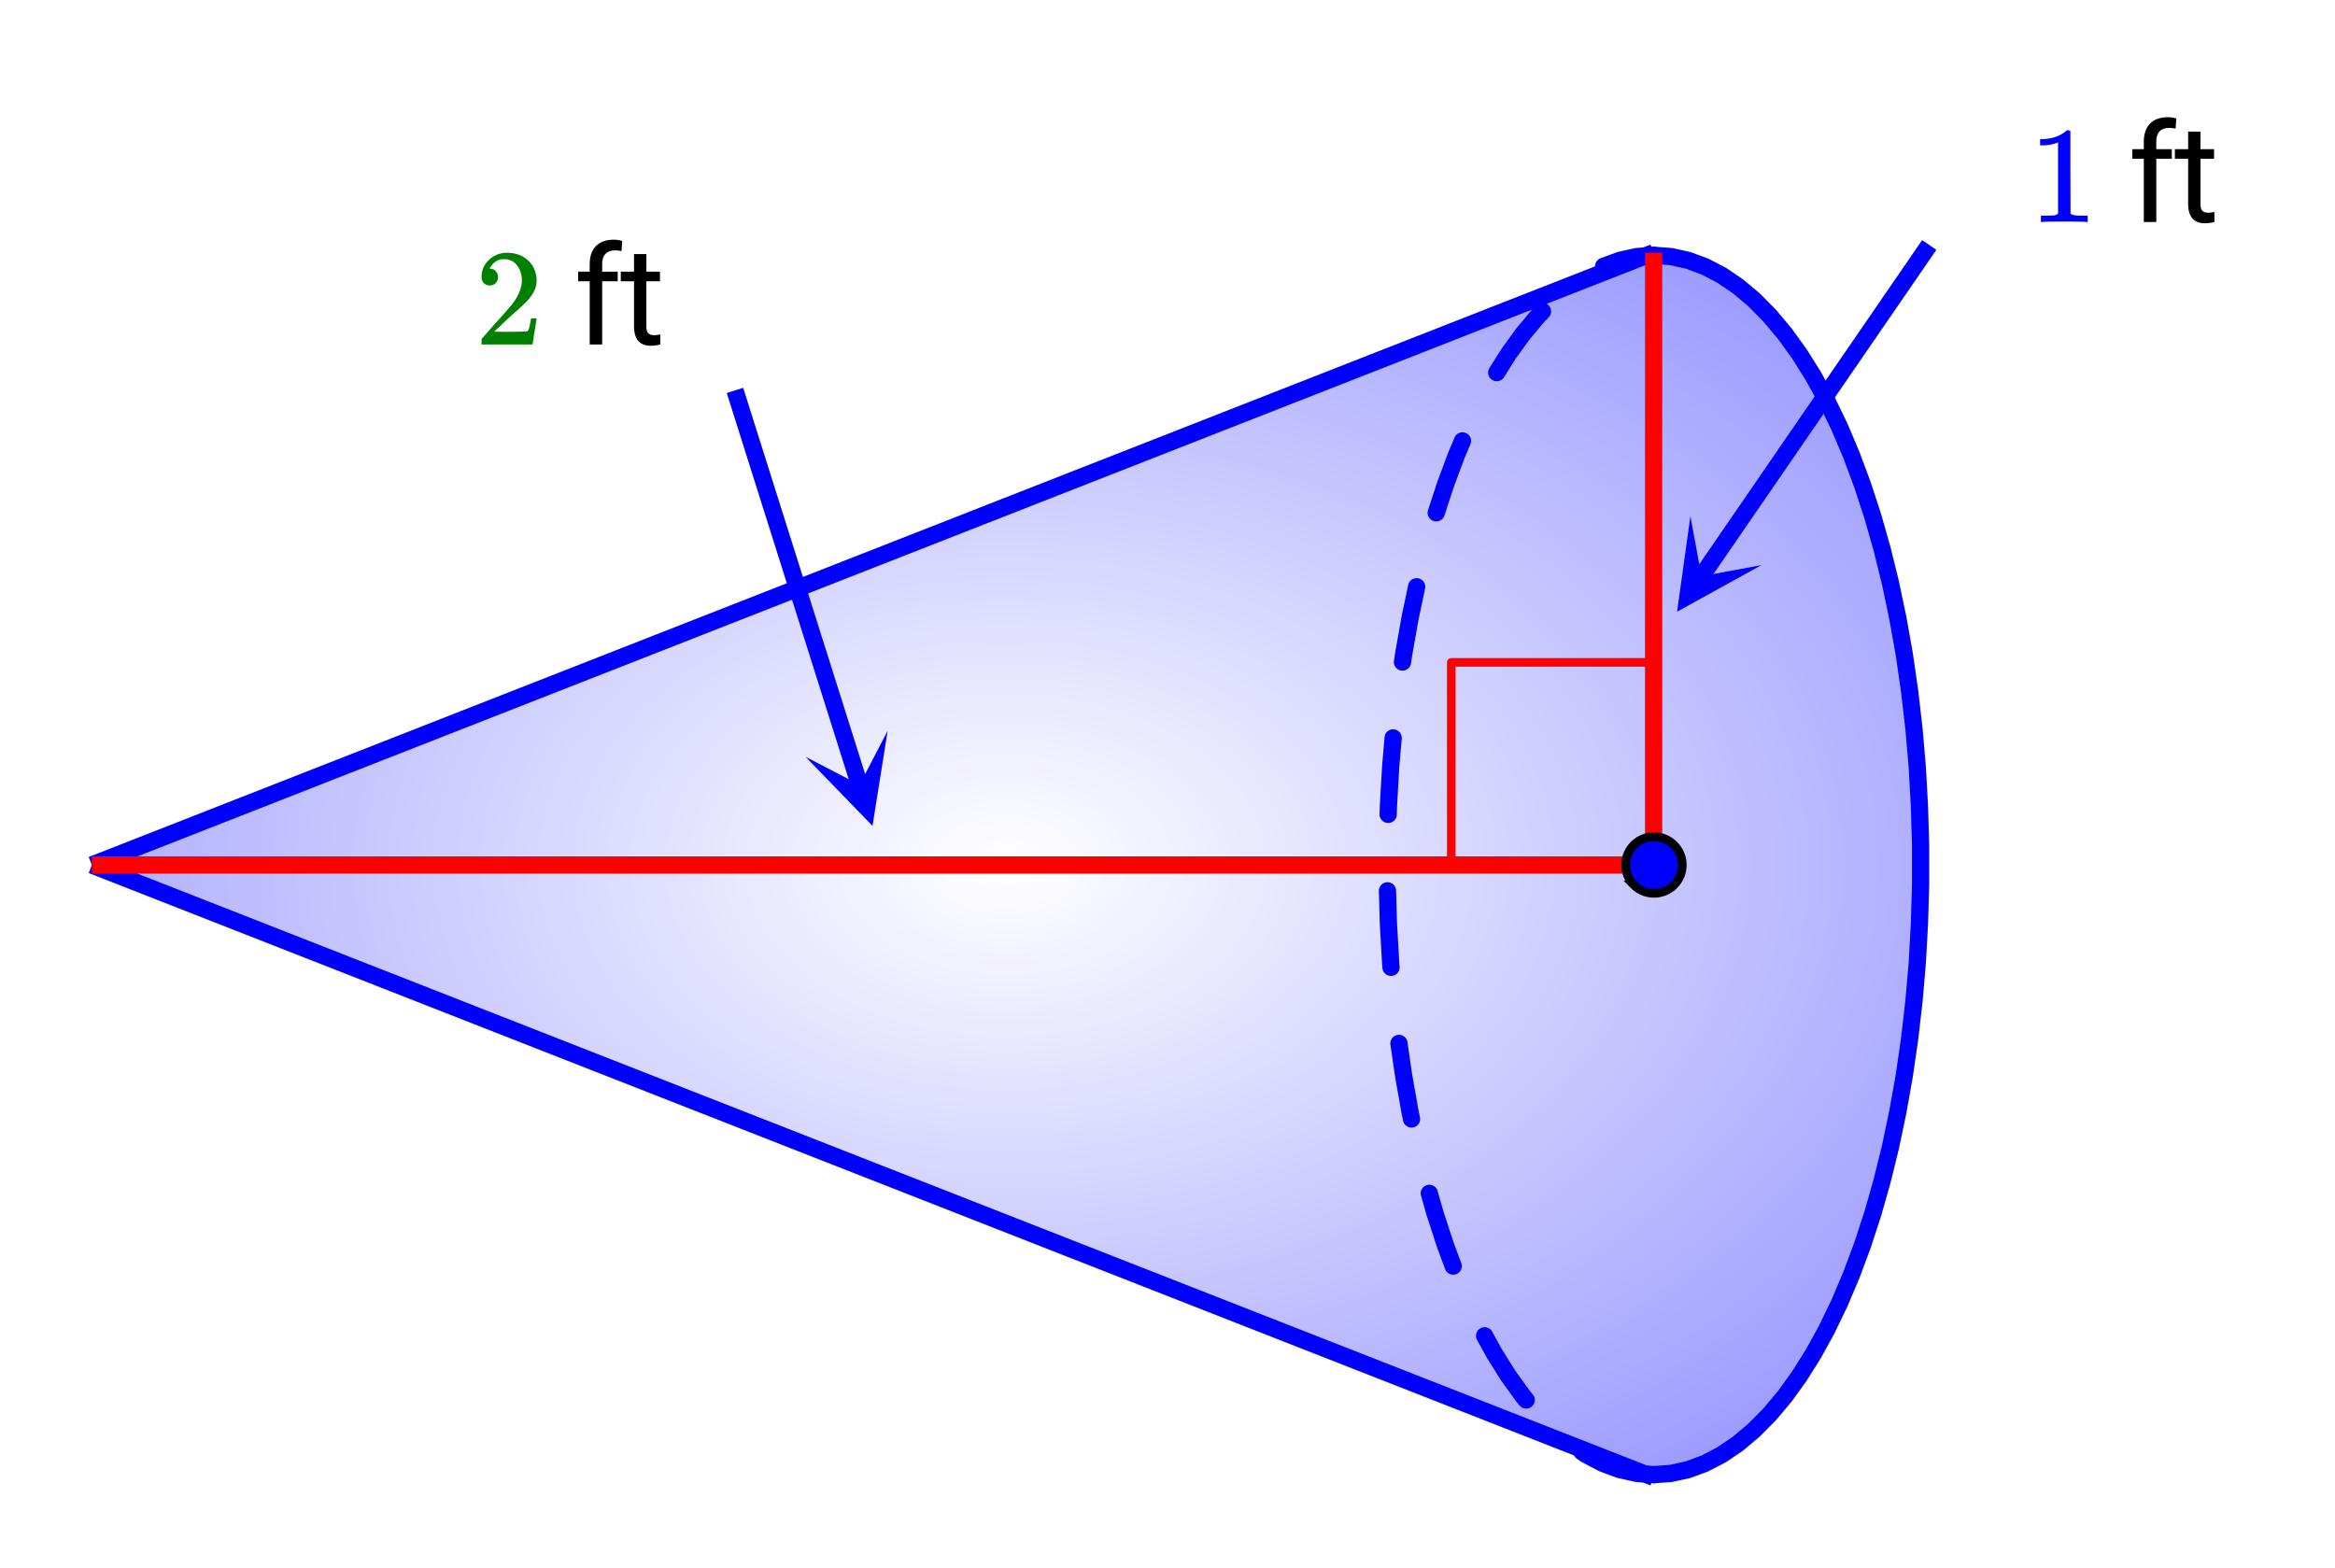 <svg xmlns="http://www.w3.org/2000/svg" xmlns:xlink="http://www.w3.org/1999/xlink" width="304" height="204.16" viewBox="0 0 228 153.12"><defs><symbol overflow="visible" id="j"><path d="M1.484-5.766c-.25 0-.449-.078-.593-.234a.872.872 0 0 1-.22-.61c0-.644.243-1.195.735-1.656a2.472 2.472 0 0 1 1.75-.687c.77 0 1.41.21 1.922.625.508.418.82.96.938 1.625.02.168.03.32.03.453 0 .523-.163 1.008-.484 1.453-.25.387-.757.906-1.515 1.563-.324.273-.774.683-1.344 1.234l-.797.75 1.032.016c1.406 0 2.148-.024 2.234-.079.039 0 .086-.093.14-.28.04-.095.102-.395.188-.907v-.047h.547v.047l-.39 2.453V0H.671v-.25c0-.188.008-.29.031-.313.008-.007.383-.437 1.125-1.28.977-1.083 1.61-1.802 1.89-2.157.595-.813.891-1.563.891-2.25 0-.582-.156-1.07-.468-1.469-.305-.406-.73-.61-1.282-.61-.523 0-.945.235-1.265.704a2.146 2.146 0 0 0-.094.14.373.373 0 0 0-.031.094h.062a.68.68 0 0 1 .547.25.843.843 0 0 1 .203.563.853.853 0 0 1-.219.578.76.76 0 0 1-.578.234zm0 0"/></symbol><symbol overflow="visible" id="n"><path d="M5.594 0c-.149-.031-.86-.047-2.14-.047-1.25 0-1.954.016-2.11.047h-.157v-.625h.344c.52 0 .86-.008 1.016-.031.07-.008.176-.067.312-.172v-6.953a.31.31 0 0 0-.093.047 4.134 4.134 0 0 1-1.391.25h-.266v-.61h.266c.75-.031 1.375-.203 1.875-.515.164-.094.305-.196.422-.313.02-.02.07-.031.156-.031a.36.36 0 0 1 .235.078v4.016l.015 4.03c.133.138.426.204.875.204h.797V0zm0 0"/></symbol><symbol overflow="visible" id="l"><path d="M1.516 0v-6.172H.39v-.937h1.125v-.735c0-.758.203-1.347.609-1.765.406-.414.984-.625 1.734-.625.282 0 .555.043.829.125l-.063.984c-.21-.04-.43-.063-.656-.063-.399 0-.703.118-.922.344-.211.23-.313.559-.313.985v.75H4.25v.937H2.734V0zm0 0"/></symbol><symbol overflow="visible" id="m"><path d="M2.563-8.828v1.719H3.89v.937H2.562v4.406c0 .293.055.512.172.657.125.136.329.203.61.203.144 0 .336-.024.578-.078V0A3.633 3.633 0 0 1 3 .125c-.543 0-.953-.16-1.234-.484-.274-.332-.407-.801-.407-1.407v-4.406H.063v-.937h1.296v-1.72zm0 0"/></symbol><clipPath id="a"><path d="M0 0h228v152.5H0zm0 0"/></clipPath><clipPath id="b"><path d="M8 24h180v121H8zm0 0"/></clipPath><clipPath id="c"><path d="M8.93 84.469l152.57 59.539 1.668-.121 1.66-.367 1.649-.61 1.628-.847 1.602-1.086 1.566-1.32 1.528-1.544 1.48-1.765 1.426-1.98 1.371-2.18 1.305-2.383 1.238-2.567 1.16-2.738 1.082-2.906 1-3.059.91-3.2.82-3.327.723-3.438.63-3.539.523-3.62.426-3.692.32-3.746.21-3.785.11-3.81v-3.816l-.11-3.808-.21-3.785-.32-3.746-.426-3.692-.524-3.625-.629-3.535-.722-3.441-.82-3.325-.91-3.199-1-3.058-1.083-2.907-1.16-2.742-1.238-2.562-1.305-2.383-1.371-2.184-1.426-1.976-1.48-1.766-1.528-1.547-1.566-1.316-1.602-1.086-1.628-.848-1.649-.61-1.66-.366-1.668-.121L8.93 84.469"/></clipPath><radialGradient id="d" gradientUnits="userSpaceOnUse" cx=".5" cy=".5" fx=".5" fy=".5" r=".8" gradientTransform="matrix(178.603 0 0 119.077 8.93 24.932)"><stop offset="0" stop-color="#fff" stop-opacity=".502"/><stop offset=".004" stop-color="#fefeff" stop-opacity=".502"/><stop offset=".008" stop-color="#fdfdff" stop-opacity=".502"/><stop offset=".012" stop-color="#fcfcff" stop-opacity=".502"/><stop offset=".016" stop-color="#fbfbff" stop-opacity=".502"/><stop offset=".02" stop-color="#fafaff" stop-opacity=".502"/><stop offset=".023" stop-color="#f9f9ff" stop-opacity=".502"/><stop offset=".027" stop-color="#f8f8ff" stop-opacity=".502"/><stop offset=".031" stop-color="#f7f7ff" stop-opacity=".502"/><stop offset=".035" stop-color="#f6f6ff" stop-opacity=".502"/><stop offset=".039" stop-color="#f5f5ff" stop-opacity=".502"/><stop offset=".043" stop-color="#f4f4ff" stop-opacity=".502"/><stop offset=".047" stop-color="#f3f3ff" stop-opacity=".502"/><stop offset=".051" stop-color="#f2f2ff" stop-opacity=".502"/><stop offset=".055" stop-color="#f1f1ff" stop-opacity=".502"/><stop offset=".059" stop-color="#f0f0ff" stop-opacity=".502"/><stop offset=".063" stop-color="#efefff" stop-opacity=".502"/><stop offset=".066" stop-color="#eef" stop-opacity=".502"/><stop offset=".07" stop-color="#ededff" stop-opacity=".502"/><stop offset=".074" stop-color="#ececff" stop-opacity=".502"/><stop offset=".078" stop-color="#ebebff" stop-opacity=".502"/><stop offset=".082" stop-color="#eaeaff" stop-opacity=".502"/><stop offset=".086" stop-color="#e9e9ff" stop-opacity=".502"/><stop offset=".09" stop-color="#e8e8ff" stop-opacity=".502"/><stop offset=".094" stop-color="#e7e7ff" stop-opacity=".502"/><stop offset=".098" stop-color="#e6e6ff" stop-opacity=".502"/><stop offset=".102" stop-color="#e5e5ff" stop-opacity=".502"/><stop offset=".105" stop-color="#e4e4ff" stop-opacity=".502"/><stop offset=".109" stop-color="#e3e3ff" stop-opacity=".502"/><stop offset=".113" stop-color="#e2e2ff" stop-opacity=".502"/><stop offset=".117" stop-color="#e1e1ff" stop-opacity=".502"/><stop offset=".121" stop-color="#e0e0ff" stop-opacity=".502"/><stop offset=".125" stop-color="#dfdfff" stop-opacity=".502"/><stop offset=".129" stop-color="#dedeff" stop-opacity=".502"/><stop offset=".133" stop-color="#ddf" stop-opacity=".502"/><stop offset=".137" stop-color="#dcdcff" stop-opacity=".502"/><stop offset=".141" stop-color="#dbdbff" stop-opacity=".502"/><stop offset=".145" stop-color="#dadaff" stop-opacity=".502"/><stop offset=".148" stop-color="#d9d9ff" stop-opacity=".502"/><stop offset=".152" stop-color="#d8d8ff" stop-opacity=".502"/><stop offset=".156" stop-color="#d7d7ff" stop-opacity=".502"/><stop offset=".16" stop-color="#d6d6ff" stop-opacity=".502"/><stop offset=".164" stop-color="#d5d5ff" stop-opacity=".502"/><stop offset=".168" stop-color="#d4d4ff" stop-opacity=".502"/><stop offset=".172" stop-color="#d3d3ff" stop-opacity=".502"/><stop offset=".176" stop-color="#d2d2ff" stop-opacity=".502"/><stop offset=".18" stop-color="#d1d1ff" stop-opacity=".502"/><stop offset=".184" stop-color="#d0d0ff" stop-opacity=".502"/><stop offset=".188" stop-color="#cfcfff" stop-opacity=".502"/><stop offset=".191" stop-color="#ceceff" stop-opacity=".502"/><stop offset=".195" stop-color="#cdcdff" stop-opacity=".502"/><stop offset=".199" stop-color="#ccf" stop-opacity=".502"/><stop offset=".203" stop-color="#cbcbff" stop-opacity=".502"/><stop offset=".207" stop-color="#cacaff" stop-opacity=".502"/><stop offset=".211" stop-color="#c9c9ff" stop-opacity=".502"/><stop offset=".215" stop-color="#c8c8ff" stop-opacity=".502"/><stop offset=".219" stop-color="#c7c7ff" stop-opacity=".502"/><stop offset=".223" stop-color="#c6c6ff" stop-opacity=".502"/><stop offset=".227" stop-color="#c5c5ff" stop-opacity=".502"/><stop offset=".23" stop-color="#c4c4ff" stop-opacity=".502"/><stop offset=".234" stop-color="#c3c3ff" stop-opacity=".502"/><stop offset=".238" stop-color="#c2c2ff" stop-opacity=".502"/><stop offset=".242" stop-color="#c1c1ff" stop-opacity=".502"/><stop offset=".246" stop-color="#c0c0ff" stop-opacity=".502"/><stop offset=".25" stop-color="#bfbfff" stop-opacity=".502"/><stop offset=".254" stop-color="#bebeff" stop-opacity=".502"/><stop offset=".258" stop-color="#bdbdff" stop-opacity=".502"/><stop offset=".262" stop-color="#bcbcff" stop-opacity=".502"/><stop offset=".266" stop-color="#bbf" stop-opacity=".502"/><stop offset=".27" stop-color="#babaff" stop-opacity=".502"/><stop offset=".273" stop-color="#b9b9ff" stop-opacity=".502"/><stop offset=".277" stop-color="#b8b8ff" stop-opacity=".502"/><stop offset=".281" stop-color="#b7b7ff" stop-opacity=".502"/><stop offset=".285" stop-color="#b6b6ff" stop-opacity=".502"/><stop offset=".289" stop-color="#b5b5ff" stop-opacity=".502"/><stop offset=".293" stop-color="#b4b4ff" stop-opacity=".502"/><stop offset=".297" stop-color="#b3b3ff" stop-opacity=".502"/><stop offset=".301" stop-color="#b2b2ff" stop-opacity=".502"/><stop offset=".305" stop-color="#b1b1ff" stop-opacity=".502"/><stop offset=".309" stop-color="#b0b0ff" stop-opacity=".502"/><stop offset=".313" stop-color="#afafff" stop-opacity=".502"/><stop offset=".316" stop-color="#aeaeff" stop-opacity=".502"/><stop offset=".32" stop-color="#adadff" stop-opacity=".502"/><stop offset=".324" stop-color="#acacff" stop-opacity=".502"/><stop offset=".328" stop-color="#ababff" stop-opacity=".502"/><stop offset=".332" stop-color="#aaf" stop-opacity=".502"/><stop offset=".336" stop-color="#a9a9ff" stop-opacity=".502"/><stop offset=".34" stop-color="#a8a8ff" stop-opacity=".502"/><stop offset=".344" stop-color="#a7a7ff" stop-opacity=".502"/><stop offset=".348" stop-color="#a6a6ff" stop-opacity=".502"/><stop offset=".352" stop-color="#a5a5ff" stop-opacity=".502"/><stop offset=".355" stop-color="#a4a4ff" stop-opacity=".502"/><stop offset=".359" stop-color="#a3a3ff" stop-opacity=".502"/><stop offset=".363" stop-color="#a2a2ff" stop-opacity=".502"/><stop offset=".367" stop-color="#a1a1ff" stop-opacity=".502"/><stop offset=".371" stop-color="#a0a0ff" stop-opacity=".502"/><stop offset=".375" stop-color="#9f9fff" stop-opacity=".502"/><stop offset=".379" stop-color="#9e9eff" stop-opacity=".502"/><stop offset=".383" stop-color="#9d9dff" stop-opacity=".502"/><stop offset=".387" stop-color="#9c9cff" stop-opacity=".502"/><stop offset=".391" stop-color="#9b9bff" stop-opacity=".502"/><stop offset=".395" stop-color="#9a9aff" stop-opacity=".502"/><stop offset=".398" stop-color="#99f" stop-opacity=".502"/><stop offset=".402" stop-color="#9898ff" stop-opacity=".502"/><stop offset=".406" stop-color="#9797ff" stop-opacity=".502"/><stop offset=".41" stop-color="#9696ff" stop-opacity=".502"/><stop offset=".414" stop-color="#9595ff" stop-opacity=".502"/><stop offset=".418" stop-color="#9494ff" stop-opacity=".502"/><stop offset=".422" stop-color="#9393ff" stop-opacity=".502"/><stop offset=".426" stop-color="#9292ff" stop-opacity=".502"/><stop offset=".43" stop-color="#9191ff" stop-opacity=".502"/><stop offset=".434" stop-color="#9090ff" stop-opacity=".502"/><stop offset=".438" stop-color="#8f8fff" stop-opacity=".502"/><stop offset=".441" stop-color="#8e8eff" stop-opacity=".502"/><stop offset=".445" stop-color="#8d8dff" stop-opacity=".502"/><stop offset=".449" stop-color="#8c8cff" stop-opacity=".502"/><stop offset=".453" stop-color="#8b8bff" stop-opacity=".502"/><stop offset=".457" stop-color="#8a8aff" stop-opacity=".502"/><stop offset=".461" stop-color="#8989ff" stop-opacity=".502"/><stop offset=".465" stop-color="#88f" stop-opacity=".502"/><stop offset=".469" stop-color="#8787ff" stop-opacity=".502"/><stop offset=".473" stop-color="#8686ff" stop-opacity=".502"/><stop offset=".477" stop-color="#8585ff" stop-opacity=".502"/><stop offset=".48" stop-color="#8484ff" stop-opacity=".502"/><stop offset=".484" stop-color="#8383ff" stop-opacity=".502"/><stop offset=".488" stop-color="#8282ff" stop-opacity=".502"/><stop offset=".492" stop-color="#8181ff" stop-opacity=".502"/><stop offset=".496" stop-color="#8080ff" stop-opacity=".502"/><stop offset=".5" stop-color="#7f7fff" stop-opacity=".502"/><stop offset=".504" stop-color="#7e7eff" stop-opacity=".502"/><stop offset=".508" stop-color="#7d7dff" stop-opacity=".502"/><stop offset=".512" stop-color="#7c7cff" stop-opacity=".502"/><stop offset=".516" stop-color="#7b7bff" stop-opacity=".502"/><stop offset=".52" stop-color="#7a7aff" stop-opacity=".502"/><stop offset=".523" stop-color="#7979ff" stop-opacity=".502"/><stop offset=".527" stop-color="#7878ff" stop-opacity=".502"/><stop offset=".531" stop-color="#77f" stop-opacity=".502"/><stop offset=".535" stop-color="#7676ff" stop-opacity=".502"/><stop offset=".539" stop-color="#7575ff" stop-opacity=".502"/><stop offset=".543" stop-color="#7474ff" stop-opacity=".502"/><stop offset=".547" stop-color="#7373ff" stop-opacity=".502"/><stop offset=".551" stop-color="#7272ff" stop-opacity=".502"/><stop offset=".555" stop-color="#7171ff" stop-opacity=".502"/><stop offset=".559" stop-color="#7070ff" stop-opacity=".502"/><stop offset=".563" stop-color="#6f6fff" stop-opacity=".502"/><stop offset=".566" stop-color="#6e6eff" stop-opacity=".502"/><stop offset=".57" stop-color="#6d6dff" stop-opacity=".502"/><stop offset=".574" stop-color="#6c6cff" stop-opacity=".502"/><stop offset=".578" stop-color="#6b6bff" stop-opacity=".502"/><stop offset=".582" stop-color="#6a6aff" stop-opacity=".502"/><stop offset=".586" stop-color="#6969ff" stop-opacity=".502"/><stop offset=".59" stop-color="#6868ff" stop-opacity=".502"/><stop offset=".594" stop-color="#6767ff" stop-opacity=".502"/><stop offset=".598" stop-color="#66f" stop-opacity=".502"/><stop offset=".602" stop-color="#6565ff" stop-opacity=".502"/><stop offset=".605" stop-color="#6464ff" stop-opacity=".502"/><stop offset=".609" stop-color="#6363ff" stop-opacity=".502"/><stop offset=".613" stop-color="#6262ff" stop-opacity=".502"/><stop offset=".617" stop-color="#6161ff" stop-opacity=".502"/><stop offset=".621" stop-color="#6060ff" stop-opacity=".502"/><stop offset=".625" stop-color="#5f5fff" stop-opacity=".502"/><stop offset=".629" stop-color="#5e5eff" stop-opacity=".502"/><stop offset=".633" stop-color="#5d5dff" stop-opacity=".502"/><stop offset=".637" stop-color="#5c5cff" stop-opacity=".502"/><stop offset=".641" stop-color="#5b5bff" stop-opacity=".502"/><stop offset=".645" stop-color="#5a5aff" stop-opacity=".502"/><stop offset=".648" stop-color="#5959ff" stop-opacity=".502"/><stop offset=".652" stop-color="#5858ff" stop-opacity=".502"/><stop offset=".656" stop-color="#5757ff" stop-opacity=".502"/><stop offset=".66" stop-color="#5656ff" stop-opacity=".502"/><stop offset=".664" stop-color="#55f" stop-opacity=".502"/><stop offset=".668" stop-color="#5454ff" stop-opacity=".502"/><stop offset=".672" stop-color="#5353ff" stop-opacity=".502"/><stop offset=".676" stop-color="#5252ff" stop-opacity=".502"/><stop offset=".68" stop-color="#5151ff" stop-opacity=".502"/><stop offset=".684" stop-color="#5050ff" stop-opacity=".502"/><stop offset=".688" stop-color="#4f4fff" stop-opacity=".502"/><stop offset=".691" stop-color="#4e4eff" stop-opacity=".502"/><stop offset=".695" stop-color="#4d4dff" stop-opacity=".502"/><stop offset=".699" stop-color="#4c4cff" stop-opacity=".502"/><stop offset=".703" stop-color="#4b4bff" stop-opacity=".502"/><stop offset=".707" stop-color="#4a4aff" stop-opacity=".502"/><stop offset=".711" stop-color="#4949ff" stop-opacity=".502"/><stop offset=".715" stop-color="#4848ff" stop-opacity=".502"/><stop offset=".719" stop-color="#4747ff" stop-opacity=".502"/><stop offset=".723" stop-color="#4646ff" stop-opacity=".502"/><stop offset=".727" stop-color="#4545ff" stop-opacity=".502"/><stop offset=".73" stop-color="#44f" stop-opacity=".502"/><stop offset=".734" stop-color="#4343ff" stop-opacity=".502"/><stop offset=".738" stop-color="#4242ff" stop-opacity=".502"/><stop offset=".742" stop-color="#4141ff" stop-opacity=".502"/><stop offset=".746" stop-color="#4040ff" stop-opacity=".502"/><stop offset=".75" stop-color="#3f3fff" stop-opacity=".502"/><stop offset=".754" stop-color="#3e3eff" stop-opacity=".502"/><stop offset=".758" stop-color="#3d3dff" stop-opacity=".502"/><stop offset=".762" stop-color="#3c3cff" stop-opacity=".502"/><stop offset=".766" stop-color="#3b3bff" stop-opacity=".502"/><stop offset=".77" stop-color="#3a3aff" stop-opacity=".502"/><stop offset=".773" stop-color="#3939ff" stop-opacity=".502"/><stop offset=".777" stop-color="#3838ff" stop-opacity=".502"/><stop offset=".781" stop-color="#3737ff" stop-opacity=".502"/><stop offset=".785" stop-color="#3636ff" stop-opacity=".502"/><stop offset=".789" stop-color="#3535ff" stop-opacity=".502"/><stop offset=".793" stop-color="#3434ff" stop-opacity=".502"/><stop offset=".797" stop-color="#33f" stop-opacity=".502"/><stop offset=".801" stop-color="#3232ff" stop-opacity=".502"/><stop offset=".805" stop-color="#3131ff" stop-opacity=".502"/><stop offset=".809" stop-color="#3030ff" stop-opacity=".502"/><stop offset=".813" stop-color="#2f2fff" stop-opacity=".502"/><stop offset=".816" stop-color="#2e2eff" stop-opacity=".502"/><stop offset=".82" stop-color="#2d2dff" stop-opacity=".502"/><stop offset=".824" stop-color="#2c2cff" stop-opacity=".502"/><stop offset=".828" stop-color="#2b2bff" stop-opacity=".502"/><stop offset=".832" stop-color="#2a2aff" stop-opacity=".502"/><stop offset=".836" stop-color="#2929ff" stop-opacity=".502"/><stop offset=".84" stop-color="#2828ff" stop-opacity=".502"/><stop offset=".844" stop-color="#2727ff" stop-opacity=".502"/><stop offset=".848" stop-color="#2626ff" stop-opacity=".502"/><stop offset=".852" stop-color="#2525ff" stop-opacity=".502"/><stop offset=".855" stop-color="#2424ff" stop-opacity=".502"/><stop offset=".859" stop-color="#2323ff" stop-opacity=".502"/><stop offset=".863" stop-color="#22f" stop-opacity=".502"/><stop offset=".867" stop-color="#2121ff" stop-opacity=".502"/><stop offset=".871" stop-color="#2020ff" stop-opacity=".502"/><stop offset=".875" stop-color="#1f1fff" stop-opacity=".502"/><stop offset=".879" stop-color="#1e1eff" stop-opacity=".502"/><stop offset=".883" stop-color="#1d1dff" stop-opacity=".502"/><stop offset=".887" stop-color="#1c1cff" stop-opacity=".502"/><stop offset=".891" stop-color="#1b1bff" stop-opacity=".502"/><stop offset=".895" stop-color="#1a1aff" stop-opacity=".502"/><stop offset=".898" stop-color="#1919ff" stop-opacity=".502"/><stop offset=".902" stop-color="#1818ff" stop-opacity=".502"/><stop offset=".906" stop-color="#1717ff" stop-opacity=".502"/><stop offset=".91" stop-color="#1616ff" stop-opacity=".502"/><stop offset=".914" stop-color="#1515ff" stop-opacity=".502"/><stop offset=".918" stop-color="#1414ff" stop-opacity=".502"/><stop offset=".922" stop-color="#1313ff" stop-opacity=".502"/><stop offset=".926" stop-color="#1212ff" stop-opacity=".502"/><stop offset=".93" stop-color="#11f" stop-opacity=".502"/><stop offset=".934" stop-color="#1010ff" stop-opacity=".502"/><stop offset=".938" stop-color="#0f0fff" stop-opacity=".502"/><stop offset=".941" stop-color="#0e0eff" stop-opacity=".502"/><stop offset=".945" stop-color="#0d0dff" stop-opacity=".502"/><stop offset=".949" stop-color="#0c0cff" stop-opacity=".502"/><stop offset=".953" stop-color="#0b0bff" stop-opacity=".502"/><stop offset=".957" stop-color="#0a0aff" stop-opacity=".502"/><stop offset=".961" stop-color="#0909ff" stop-opacity=".502"/><stop offset=".965" stop-color="#0808ff" stop-opacity=".502"/><stop offset=".969" stop-color="#0707ff" stop-opacity=".502"/><stop offset=".973" stop-color="#0606ff" stop-opacity=".502"/><stop offset=".977" stop-color="#0505ff" stop-opacity=".502"/><stop offset=".98" stop-color="#0404ff" stop-opacity=".502"/><stop offset=".984" stop-color="#0303ff" stop-opacity=".502"/><stop offset=".988" stop-color="#0202ff" stop-opacity=".502"/><stop offset=".992" stop-color="#0101ff" stop-opacity=".502"/><stop offset=".996" stop-color="#00f" stop-opacity=".502"/><stop offset="1" stop-color="#00f" stop-opacity=".502"/></radialGradient><clipPath id="e"><path d="M0 74h171v78.5H0zm0 0"/></clipPath><clipPath id="f"><path d="M78 71h9v10h-9zm0 0"/></clipPath><clipPath id="g"><path d="M86.672 71.367l14.246 45.11-45.11 14.246-14.245-45.11zm0 0"/></clipPath><clipPath id="h"><path d="M163 50h9v10h-9zm0 0"/></clipPath><clipPath id="i"><path d="M171.988 55.188l-26.8 38.98-38.981-26.8 26.8-38.981zm0 0"/></clipPath></defs><g clip-path="url(#a)" fill="#fff"><path d="M0 0h228v153.246H0zm0 0"/><path d="M0 0h228v153.246H0zm0 0"/></g><g clip-path="url(#b)"><g clip-path="url(#c)"><path d="M8.93 24.934v119.074h178.605V24.934zm0 0" fill="url(#d)"/></g></g><path d="M141.71 84.469V64.684M141.71 64.684h19.79" fill="none" stroke-width=".841" stroke-linecap="round" stroke-linejoin="round" stroke="red"/><path d="M161.5 24.934l1.668.12 1.66.368 1.649.61 1.628.847 1.602 1.086 1.566 1.316 1.528 1.547 1.48 1.766 1.426 1.976 1.371 2.184 1.305 2.383 1.238 2.562 1.16 2.742 1.082 2.907 1 3.058.91 3.2.82 3.324.723 3.441.63 3.535.523 3.625.426 3.692.32 3.746.21 3.785.11 3.809v3.816l-.11 3.809-.21 3.785-.32 3.746-.426 3.691-.524 3.621-.629 3.54-.722 3.437-.82 3.328-.91 3.2-1 3.058-1.083 2.906-1.16 2.738-1.238 2.567-1.305 2.383-1.371 2.18-1.426 1.98-1.48 1.765-1.528 1.543-1.566 1.32-1.602 1.087-1.628.847-1.649.61-1.66.367-1.668.12" fill="none" stroke-width="1.682" stroke-linecap="round" stroke-linejoin="round" stroke="#00f"/><path d="M161.438 144.848l-1.668-.121a1.12 1.12 0 0 1-.122-.02l-1.66-.367a.613.613 0 0 1-.113-.031l-1.648-.61a1.062 1.062 0 0 1-.098-.043l-1.625-.847a.622.622 0 0 1-.086-.051l-.418-.285a.821.821 0 0 1-.355-.536.808.808 0 0 1 .132-.632.802.802 0 0 1 .536-.352c.23-.047.44 0 .632.129l.418.285-.472.696.39-.747 1.63.848-.391.746.292-.789 1.649.61-.293.789.18-.82 1.664.366-.184.82.063-.84 1.668.126a.808.808 0 0 1 .578.289.809.809 0 0 1 .199.61.807.807 0 0 1-.29.574.812.812 0 0 1-.608.203zm-13.06-7.594l-.308-.367-.035-.047-1.43-1.98a1.086 1.086 0 0 0-.03-.044l-1.368-2.183a.263.263 0 0 0-.027-.043l-.953-1.738a.815.815 0 0 1-.067-.641.804.804 0 0 1 .403-.5.79.79 0 0 1 .636-.07c.227.066.39.199.504.402l.953 1.738-.738.406.715-.449 1.367 2.184-.71.445.679-.488 1.43 1.976-.684.493.644-.54.309.364c.148.18.21.383.191.613a.8.8 0 0 1-.297.57.804.804 0 0 1-.613.196.814.814 0 0 1-.57-.297zm-7.269-13.32l-.765-2.047-.012-.035-.996-3.059-.012-.027-.566-1.996a.817.817 0 0 1 .074-.641.806.806 0 0 1 .504-.399.817.817 0 0 1 .64.075.806.806 0 0 1 .399.504l.57 1.996-.812.23.8-.262 1 3.059-.8.262.789-.297.762 2.047a.805.805 0 0 1-.024.644.815.815 0 0 1-.472.438.796.796 0 0 1-.641-.024.796.796 0 0 1-.438-.468zm-4.105-14.489l-.149-.703c0-.008-.003-.015-.003-.023l-.625-3.54c-.004-.007-.004-.015-.004-.027l-.457-3.132a.8.8 0 0 1 .16-.625.814.814 0 0 1 .55-.329.8.8 0 0 1 .626.16.8.8 0 0 1 .328.551l.457 3.137-.832.117.828-.144.625 3.539-.828.144.824-.172.144.7a.791.791 0 0 1-.117.632.801.801 0 0 1-.531.364.823.823 0 0 1-.633-.117.81.81 0 0 1-.363-.532zm-2.016-14.91l-.043-.492v-.023l-.215-3.786v-.023l-.09-3.188a.8.8 0 0 1 .231-.601.807.807 0 0 1 .586-.266.815.815 0 0 1 .602.23c.168.16.257.356.261.587l.09 3.191-.84.023.84-.046.215 3.785-.84.047.836-.07.043.492a.82.82 0 0 1-.195.613.81.81 0 0 1-.57.293.812.812 0 0 1-.614-.192.815.815 0 0 1-.297-.574zm-.281-15.035l.023-.77v-.023l.215-3.785v-.024l.25-2.902a.81.81 0 0 1 .293-.574.82.82 0 0 1 .614-.195c.234.02.421.12.574.296a.815.815 0 0 1 .195.614l-.25 2.902-.836-.07.84.047-.215 3.785-.84-.047.84.023-.02.77a.808.808 0 0 1-.265.59.809.809 0 0 1-.598.226.805.805 0 0 1-.59-.261.815.815 0 0 1-.23-.602zm1.406-14.973l.11-.742c0-.008 0-.015.004-.023l.625-3.54c0-.007.003-.015.003-.027l.649-3.066a.81.81 0 0 1 .363-.531.823.823 0 0 1 .633-.118.81.81 0 0 1 .531.364.823.823 0 0 1 .117.633l-.644 3.066-.824-.172.828.145-.625 3.539-.828-.149.832.121-.11.743a.786.786 0 0 1-.328.55.816.816 0 0 1-.625.16.814.814 0 0 1-.55-.328.816.816 0 0 1-.16-.625zm3.328-14.71l.891-2.731.012-.031 1.082-2.907c.008-.011.012-.023.015-.035l.586-1.383a.796.796 0 0 1 .457-.449.804.804 0 0 1 .645.004c.215.09.367.242.453.457a.804.804 0 0 1-.008.645l-.586 1.383-.773-.329.789.293-1.082 2.907-.79-.293.802.261-.891 2.73a.817.817 0 0 1-.422.49.813.813 0 0 1-.64.05.822.822 0 0 1-.489-.418.823.823 0 0 1-.05-.645zm5.996-13.88l1.137-1.812a.326.326 0 0 0 .031-.047l1.43-1.976.035-.047 1.48-1.766c.016-.02.032-.035.048-.05l.418-.423a.809.809 0 0 1 .593-.25c.23 0 .43.079.594.243.164.164.25.359.25.593 0 .23-.078.43-.242.598l-.418.418-.598-.59.645.54-1.48 1.765-.645-.54.683.493-1.43 1.977-.679-.493.711.45-1.137 1.812a.8.8 0 0 1-.523.371.814.814 0 0 1-.637-.105.82.82 0 0 1-.371-.524.828.828 0 0 1 .106-.636zm10.864-10.722l1.574-.582c.04-.016.074-.024.113-.035l1.66-.364a.603.603 0 0 1 .122-.02l1.667-.12c.231-.02.434.05.61.203a.8.8 0 0 1 .289.574c.02.23-.05.434-.2.61a.808.808 0 0 1-.577.289l-1.668.125-.063-.84.184.82-1.664.367-.18-.82.293.789-1.578.582a.821.821 0 0 1-.645-.027.815.815 0 0 1-.437-.473.813.813 0 0 1 .027-.64.803.803 0 0 1 .473-.438zm0 0" fill="#00f"/><path d="M161.469 24.668L8.969 84.473" fill="none" stroke-width="1.682" stroke="#00f"/><g clip-path="url(#e)"><path d="M161.469 144.277L8.969 84.473" fill="none" stroke-width="1.682" stroke="#00f"/></g><path d="M161.469 84.473H8.969M161.469 24.668v59.805" fill="none" stroke-width="1.682" stroke="red"/><path d="M71.766 38.125l12.187 38.602" fill="none" stroke-width="1.682" stroke="#00f"/><g clip-path="url(#f)"><g clip-path="url(#g)"><path d="M86.672 71.367l-1.477 9.285-6.543-6.75 5.278 2.743zm0 0" fill="#00f"/></g></g><path d="M188.379 23.922L166.094 56.34" fill="none" stroke-width="1.682" stroke="#00f"/><g clip-path="url(#h)"><g clip-path="url(#i)"><path d="M171.988 55.188l-8.23 4.546 1.3-9.312 1.083 5.848zm0 0" fill="#00f"/></g></g><path d="M164.266 84.469c0 .367-.07.722-.211 1.058-.14.34-.34.641-.602.899a2.738 2.738 0 0 1-1.953.813c-.367 0-.723-.071-1.059-.212-.34-.14-.64-.34-.898-.601a2.752 2.752 0 0 1-.809-1.957c0-.364.07-.719.207-1.059.141-.336.344-.637.602-.894.258-.262.559-.461.898-.602.336-.14.692-.21 1.059-.21a2.738 2.738 0 0 1 1.953.812 2.752 2.752 0 0 1 .813 1.953zm0 0" fill="#00f" stroke-width=".841" stroke="#000"/><use xlink:href="#j" x="46.348" y="33.639" fill="green"/><use xlink:href="#k" x="53.075" y="33.639"/><use xlink:href="#l" x="56.066" y="33.639"/><use xlink:href="#m" x="60.551" y="33.639"/><use xlink:href="#n" x="198.098" y="21.679" fill="#00f"/><use xlink:href="#k" x="204.826" y="21.679"/><use xlink:href="#l" x="207.816" y="21.679"/><use xlink:href="#m" x="212.302" y="21.679"/></svg>